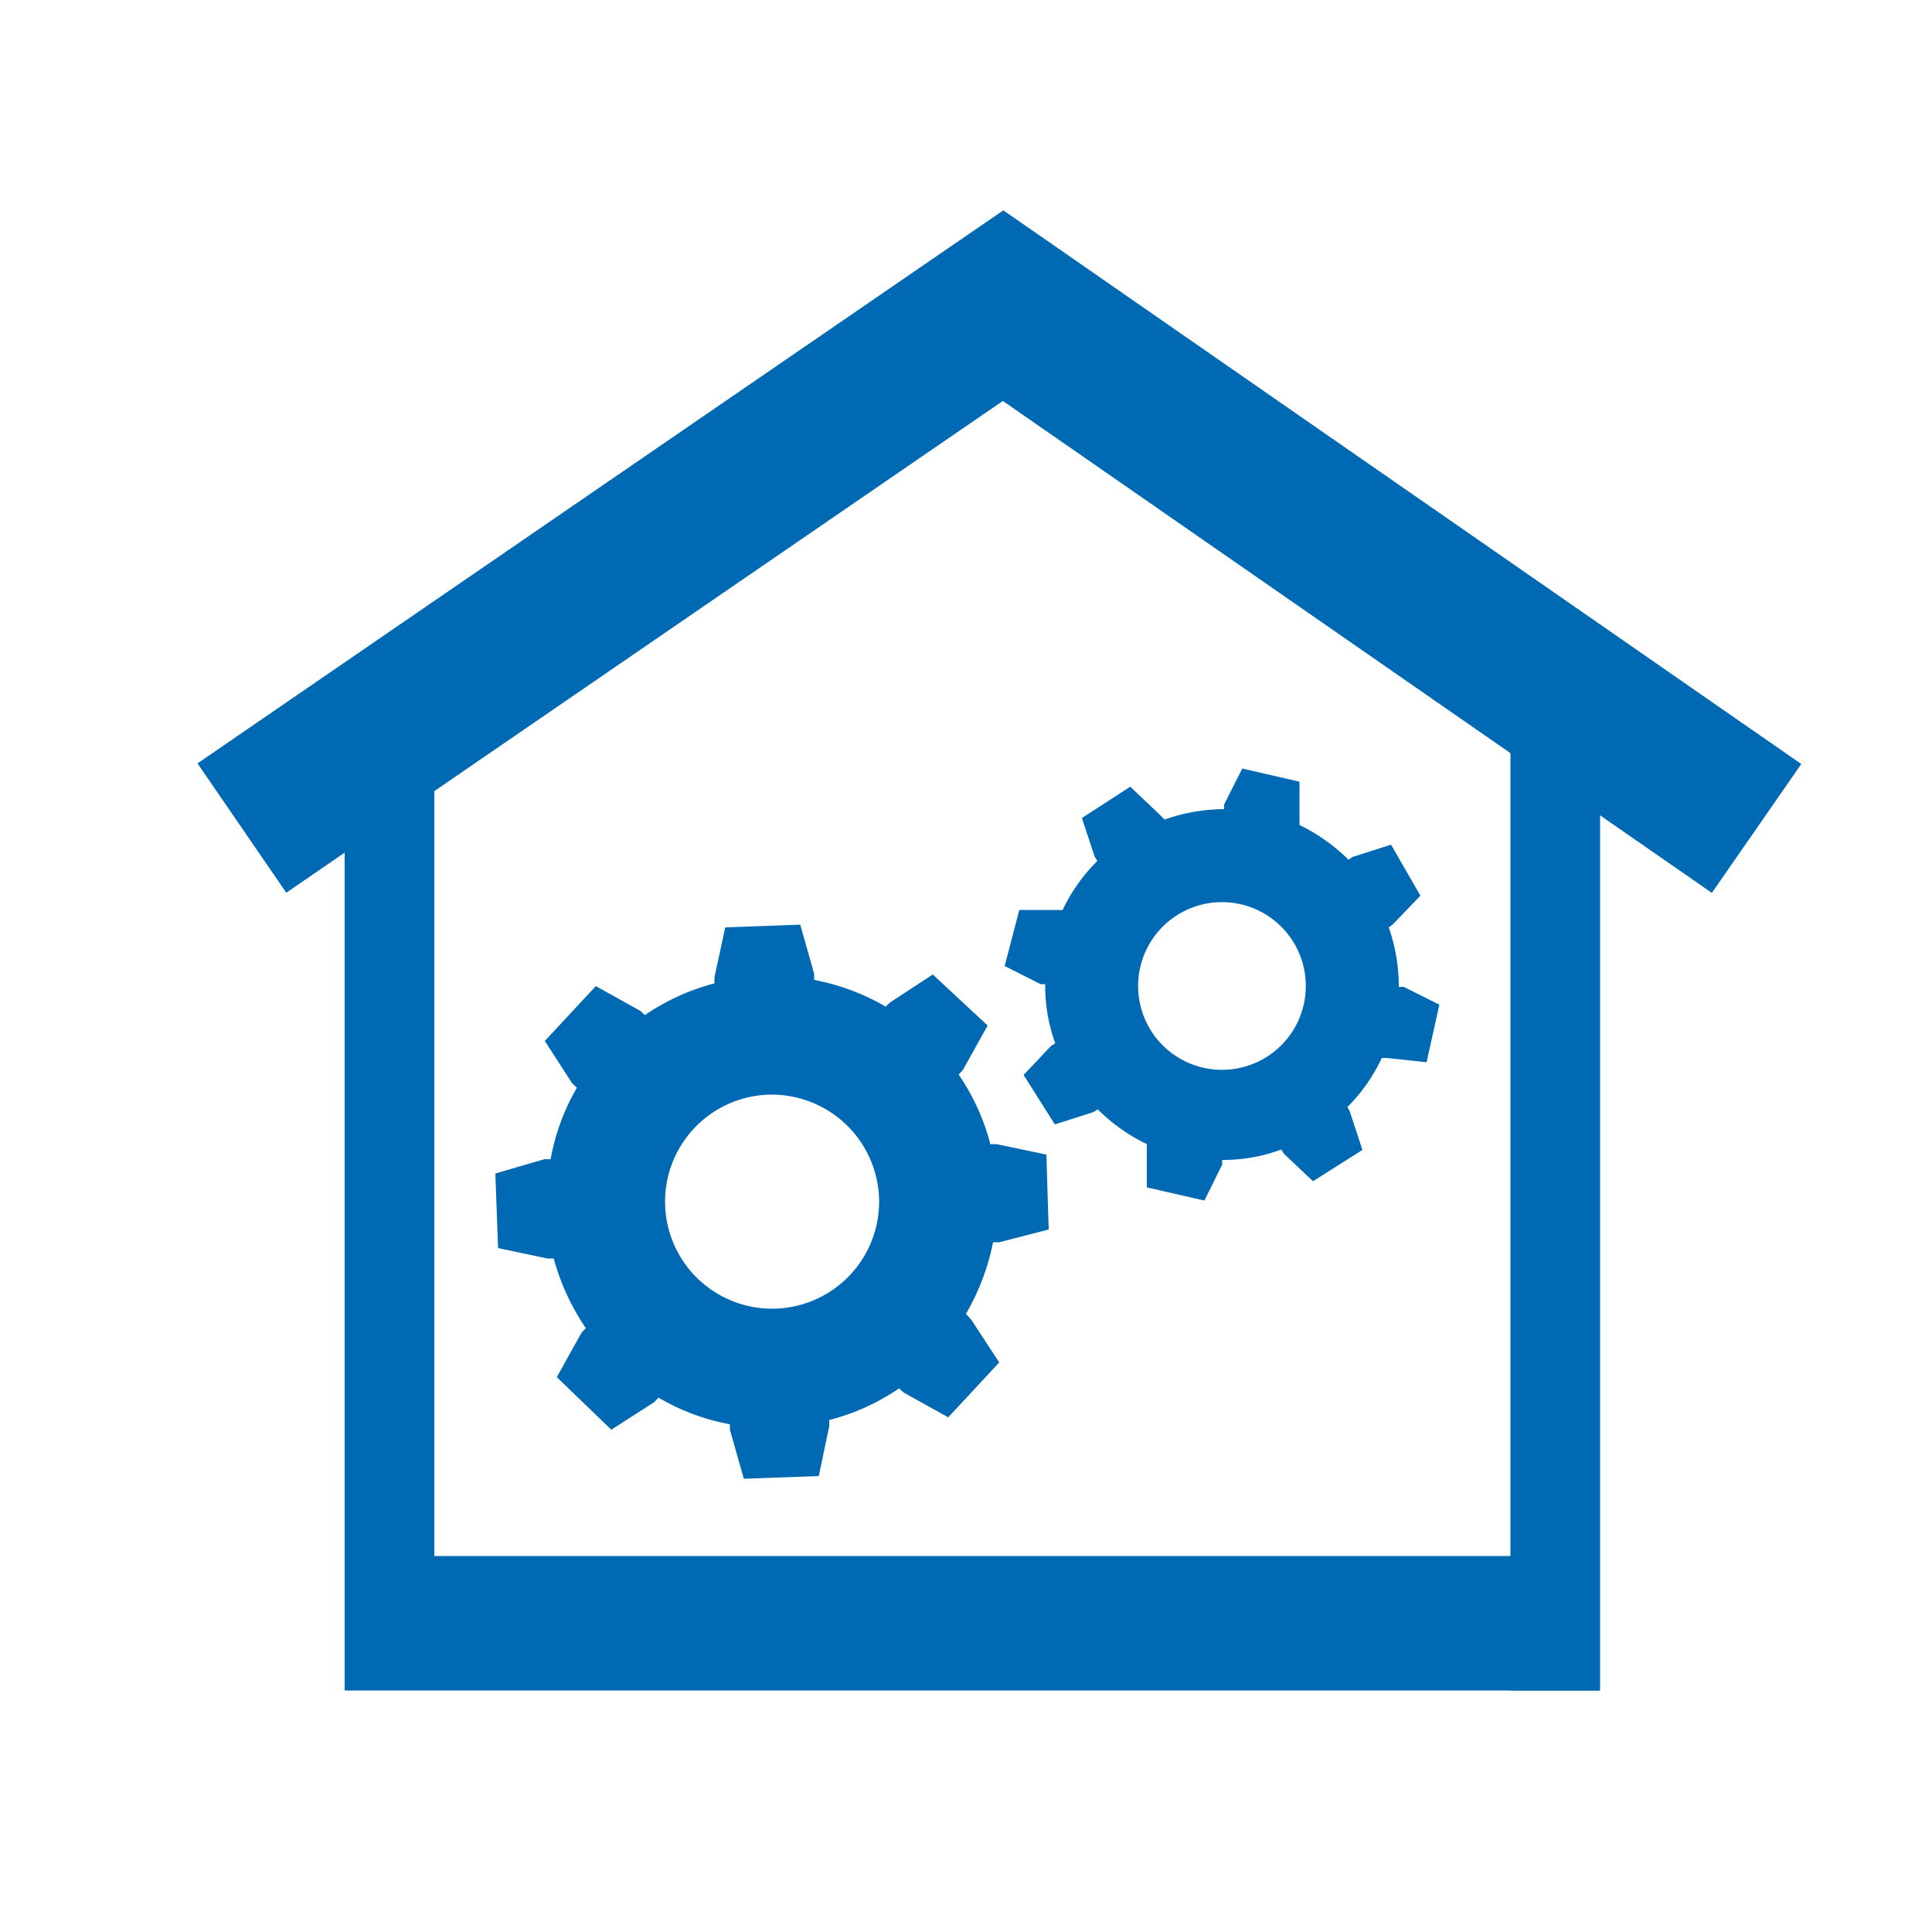 <svg xmlns="http://www.w3.org/2000/svg" viewBox="0 0 50 50"><defs><style>.cls-1{fill:#0069b3;}.cls-2,.cls-3,.cls-4{fill:none;stroke:#0069b3;stroke-miterlimit:10;}.cls-2{stroke-width:4.06px;}.cls-3{stroke-width:2.32px;}.cls-4{stroke-width:3.48px;}</style></defs><title>gebaeudeautomation</title><g id="gebäude"><path class="cls-1" d="M33.74,26a2.17,2.17,0,1,1-1.64-2.6A2.17,2.17,0,0,1,33.74,26m3.18,1.49L37.25,26l-.92-.46-.13,0A4.59,4.59,0,0,0,35.94,24l.1-.07.72-.75L36,21.86l-1,.32-.1.07a4.79,4.79,0,0,0-1.27-.9l0-.12,0-1-1.48-.34-.47.93,0,.12a4.71,4.71,0,0,0-1.54.27L30,21.07l-.75-.71L28,21.17l.33,1,.07.11a4.57,4.57,0,0,0-.9,1.27l-.12,0-1,0L26,25l.93.47.12,0A4.36,4.36,0,0,0,27.31,27l-.11.07-.71.75.81,1.28,1-.32.11-.07a4.64,4.64,0,0,0,1.27.9l0,.12,0,1,1.49.34.46-.93,0-.12a4.36,4.36,0,0,0,1.53-.27l.07.11.75.71,1.28-.81-.33-1-.06-.11a4.4,4.4,0,0,0,.89-1.27l.13,0Z"/><path class="cls-1" d="M22.75,31a2.77,2.77,0,1,1-2.86-2.67A2.78,2.78,0,0,1,22.75,31m4.39.82-.06-1.94-1.29-.27h-.16a5.77,5.77,0,0,0-.82-1.8l.11-.12.64-1.15-1.42-1.32-1.1.72-.12.11a5.89,5.89,0,0,0-1.85-.69V25.2l-.36-1.27L18.77,24l-.28,1.29v.16a5.77,5.77,0,0,0-1.8.82l-.12-.11-1.15-.64-1.32,1.42.71,1.1.12.11A5.71,5.71,0,0,0,14.25,30h-.16l-1.27.37.07,1.93,1.28.27h.16a6,6,0,0,0,.83,1.8l-.11.12-.64,1.15L15.82,37l1.11-.71.11-.12a5.65,5.65,0,0,0,1.85.69V37l.36,1.27,1.94-.07.27-1.29v-.16a5.72,5.72,0,0,0,1.81-.82l.12.11,1.15.64,1.32-1.42-.72-1.1L25,34a6,6,0,0,0,.7-1.85h.16Z"/><polyline class="cls-2" points="6.26 21.43 25.96 7.91 45.46 21.44"/><line class="cls-3" x1="10.08" y1="18.81" x2="10.08" y2="43.74"/><line class="cls-3" x1="40.25" y1="18.81" x2="40.25" y2="43.75"/><line class="cls-4" x1="8.93" y1="42.01" x2="41.38" y2="42.01"/></g></svg>